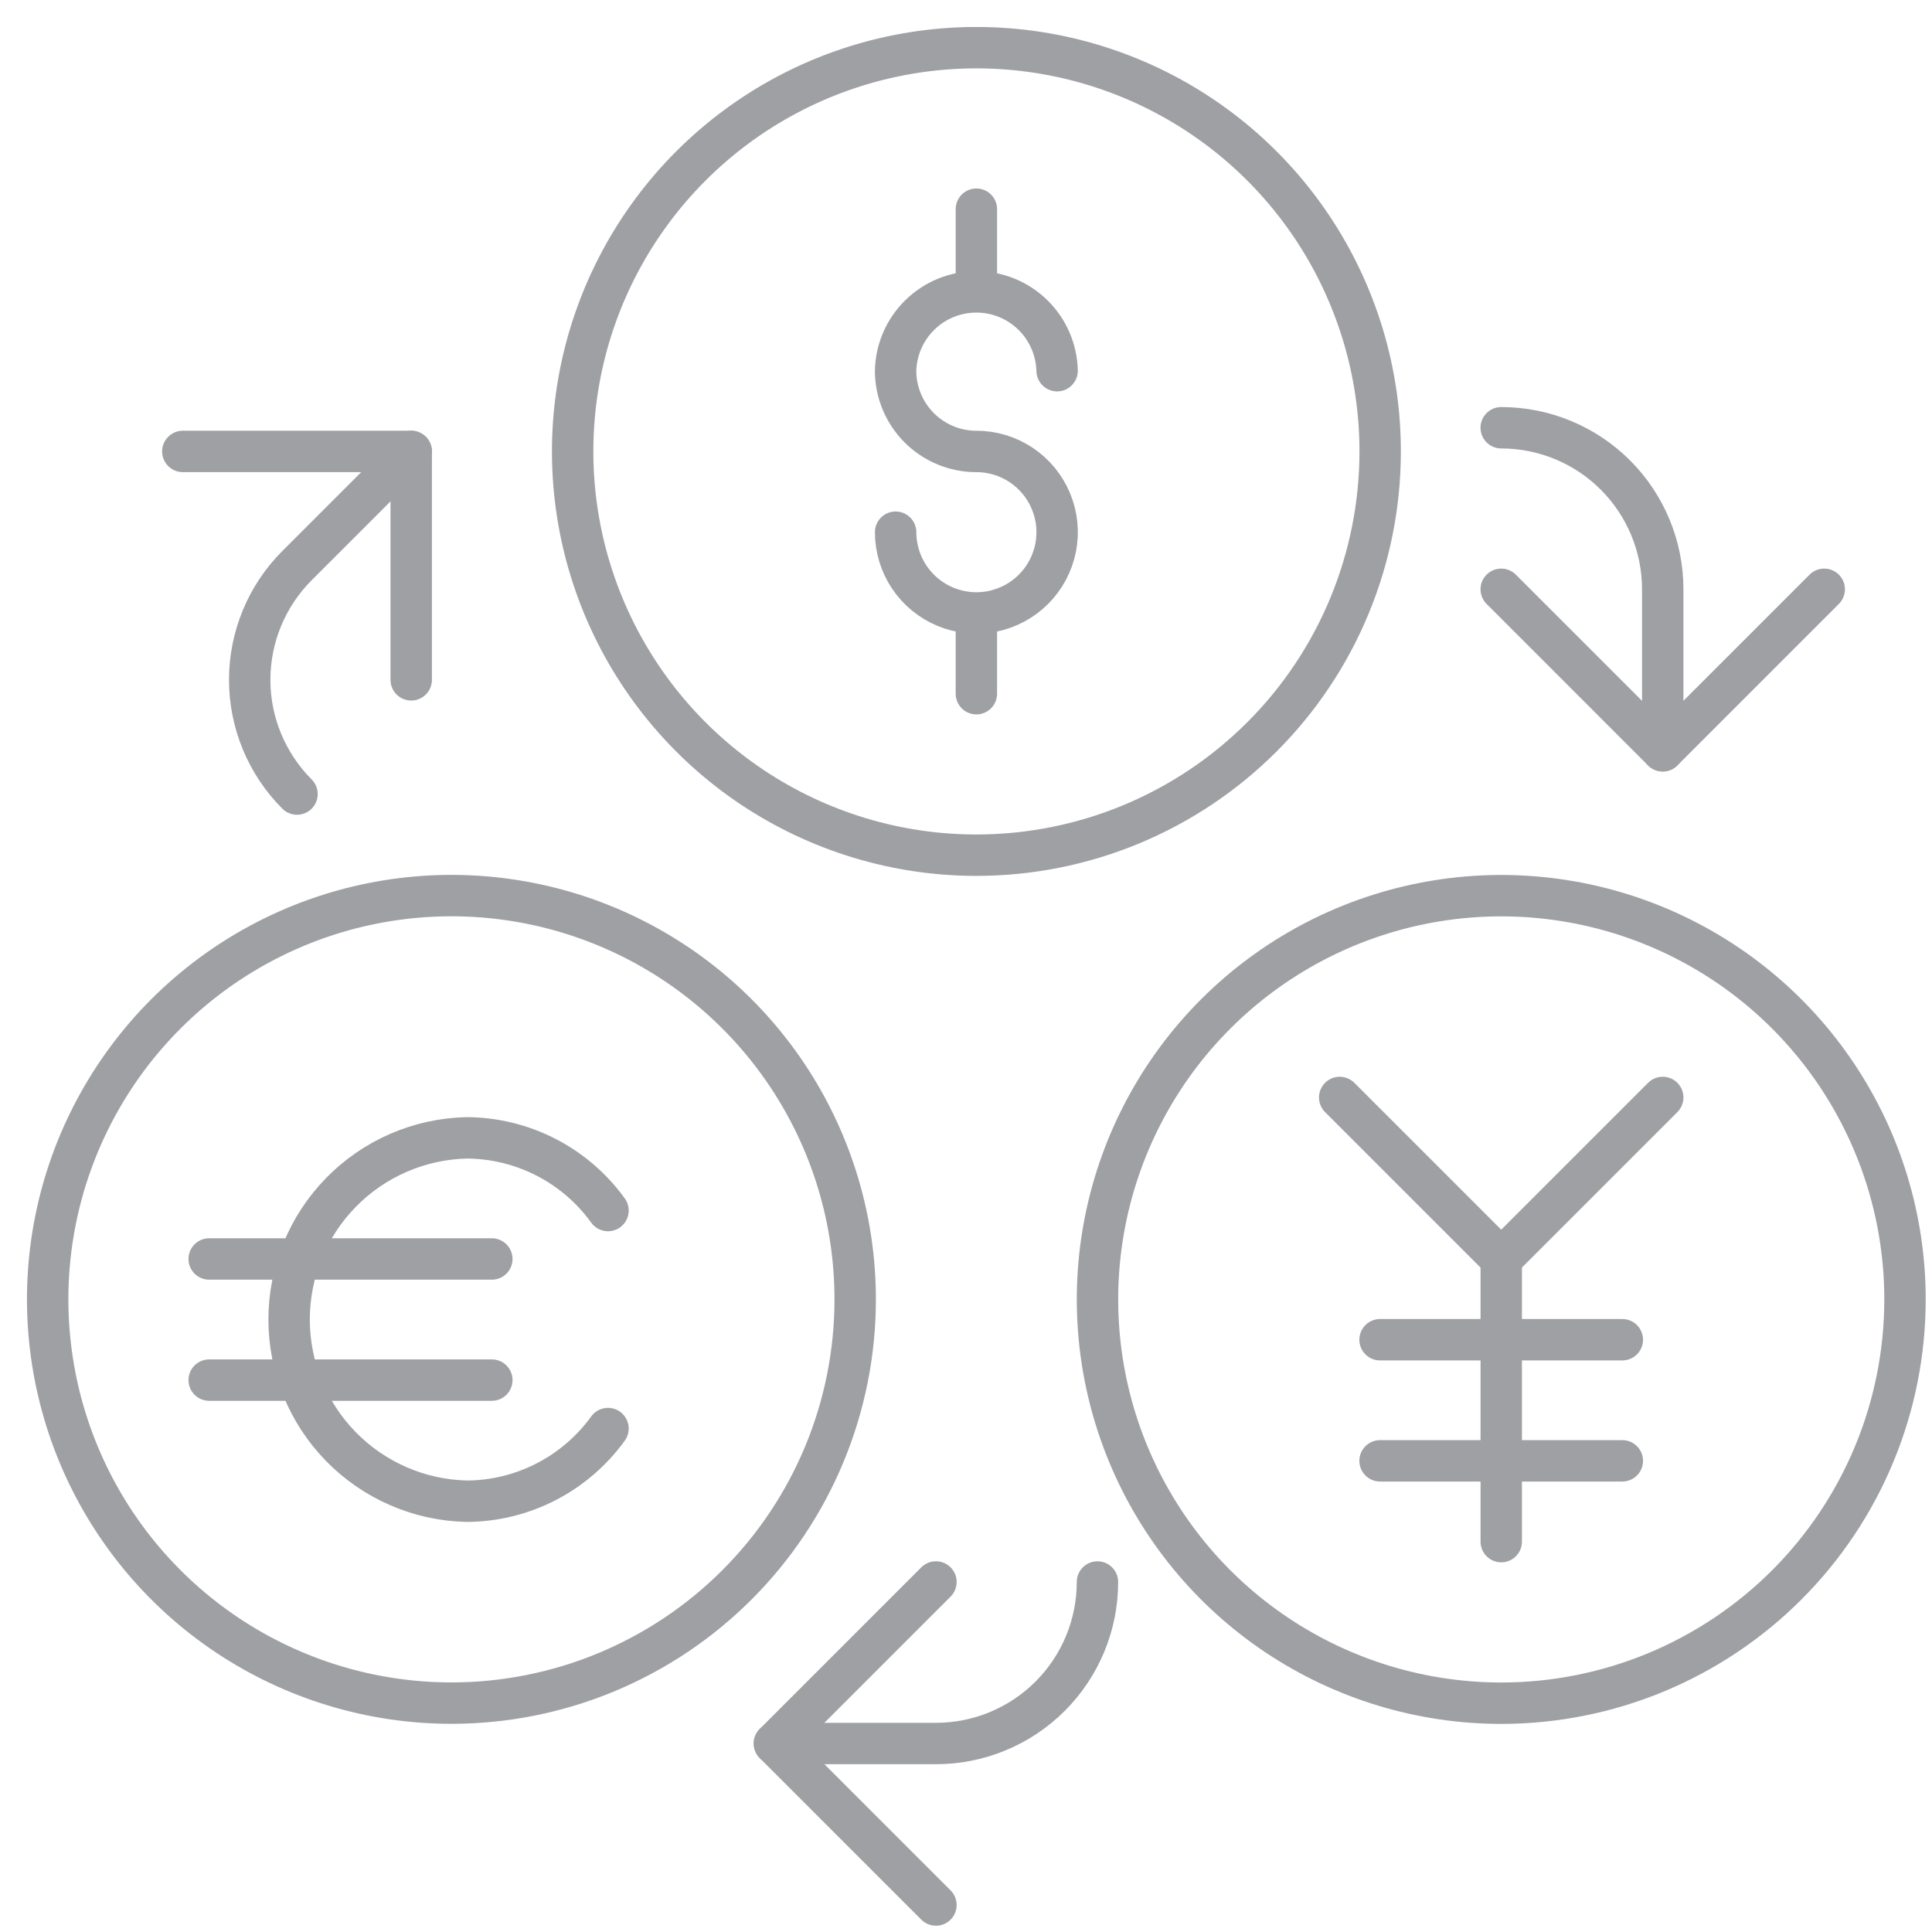 <svg width="70" height="70" viewBox="0 0 70 70" fill="none" xmlns="http://www.w3.org/2000/svg">
<path d="M38.301 13.431C38.282 12.668 37.966 11.941 37.419 11.408C36.873 10.874 36.139 10.575 35.375 10.575C34.611 10.575 33.877 10.874 33.331 11.408C32.784 11.941 32.468 12.668 32.449 13.431C32.449 14.207 32.758 14.951 33.306 15.5C33.855 16.049 34.599 16.357 35.375 16.357M32.45 19.282C32.45 19.861 32.622 20.427 32.943 20.908C33.265 21.389 33.722 21.764 34.256 21.985C34.791 22.207 35.379 22.265 35.947 22.152C36.514 22.039 37.036 21.76 37.445 21.351C37.854 20.942 38.133 20.421 38.246 19.853C38.359 19.285 38.301 18.697 38.079 18.163C37.858 17.628 37.483 17.171 37.002 16.849C36.52 16.528 35.955 16.356 35.376 16.356M35.376 10.504V7.579M35.376 25.134V22.207" stroke="#9EA0A4" stroke-width="1.5" stroke-linecap="round" stroke-linejoin="round"/>
<path fill-rule="evenodd" clip-rule="evenodd" d="M50.006 16.356C50.006 13.463 49.148 10.635 47.541 8.229C45.933 5.823 43.649 3.948 40.976 2.841C38.303 1.734 35.362 1.444 32.524 2.008C29.686 2.572 27.08 3.965 25.034 6.011C22.988 8.057 21.594 10.663 21.029 13.501C20.465 16.338 20.754 19.28 21.861 21.953C22.968 24.626 24.842 26.911 27.248 28.519C29.653 30.126 32.481 30.985 35.374 30.985C37.296 30.985 39.198 30.607 40.973 29.872C42.748 29.137 44.361 28.06 45.72 26.701C47.079 25.343 48.157 23.73 48.892 21.955C49.627 20.18 50.006 18.277 50.006 16.356V16.356ZM30.985 47.077C30.985 44.184 30.127 41.356 28.52 38.95C26.912 36.544 24.627 34.669 21.954 33.562C19.281 32.455 16.34 32.166 13.502 32.73C10.664 33.295 8.058 34.688 6.012 36.734C3.966 38.78 2.573 41.387 2.008 44.224C1.444 47.062 1.734 50.004 2.841 52.677C3.948 55.35 5.823 57.634 8.229 59.242C10.635 60.849 13.463 61.707 16.356 61.707C18.278 61.707 20.18 61.329 21.955 60.594C23.73 59.858 25.343 58.781 26.701 57.422C28.06 56.064 29.137 54.451 29.872 52.676C30.607 50.901 30.986 48.998 30.985 47.077V47.077Z" stroke="#9EA0A4" stroke-width="1.5" stroke-linecap="round" stroke-linejoin="round"/>
<path d="M22.029 43.86C21.443 43.048 20.674 42.387 19.784 41.929C18.895 41.472 17.909 41.231 16.909 41.226C15.189 41.266 13.553 41.976 12.351 43.207C11.148 44.437 10.475 46.089 10.475 47.809C10.475 49.529 11.148 51.181 12.351 52.412C13.553 53.642 15.189 54.353 16.909 54.392C17.909 54.388 18.895 54.147 19.784 53.689C20.674 53.231 21.443 52.57 22.029 51.759M7.579 45.615H17.82M7.579 50.004H17.82M54.393 45.615V55.856M69.022 47.078C69.022 44.185 68.163 41.357 66.555 38.951C64.948 36.546 62.663 34.671 59.99 33.565C57.316 32.458 54.375 32.168 51.538 32.733C48.7 33.298 46.094 34.691 44.048 36.737C42.002 38.783 40.609 41.39 40.045 44.228C39.481 47.065 39.771 50.007 40.878 52.68C41.985 55.353 43.86 57.637 46.266 59.245C48.672 60.852 51.5 61.71 54.393 61.71C56.315 61.71 58.217 61.331 59.992 60.596C61.767 59.86 63.38 58.782 64.738 57.424C66.097 56.065 67.174 54.452 67.909 52.677C68.644 50.902 69.022 48.999 69.022 47.078Z" stroke="#9EA0A4" stroke-width="1.5" stroke-linecap="round" stroke-linejoin="round"/>
<path d="M48.54 39.763L54.392 45.615L60.244 39.763M50.002 48.541H58.78M50.002 52.929H58.78M10.761 28.77C9.664 27.672 9.047 26.184 9.047 24.631C9.047 23.079 9.664 21.591 10.761 20.493L14.899 16.356" stroke="#9EA0A4" stroke-width="1.5" stroke-linecap="round" stroke-linejoin="round"/>
<path d="M6.624 16.356H14.899V24.632M54.392 15.498C55.944 15.498 57.433 16.115 58.53 17.212C59.627 18.31 60.244 19.798 60.244 21.35V27.202" stroke="#9EA0A4" stroke-width="1.5" stroke-linecap="round" stroke-linejoin="round"/>
<path d="M66.095 21.351L60.243 27.203L54.392 21.351M39.763 57.319C39.763 58.871 39.147 60.359 38.049 61.457C36.952 62.554 35.463 63.171 33.911 63.171H28.059" stroke="#9EA0A4" stroke-width="1.5" stroke-linecap="round" stroke-linejoin="round"/>
<path d="M33.911 69.022L28.059 63.17L33.911 57.318" stroke="#9EA0A4" stroke-width="1.5" stroke-linecap="round" stroke-linejoin="round"/>
</svg>
